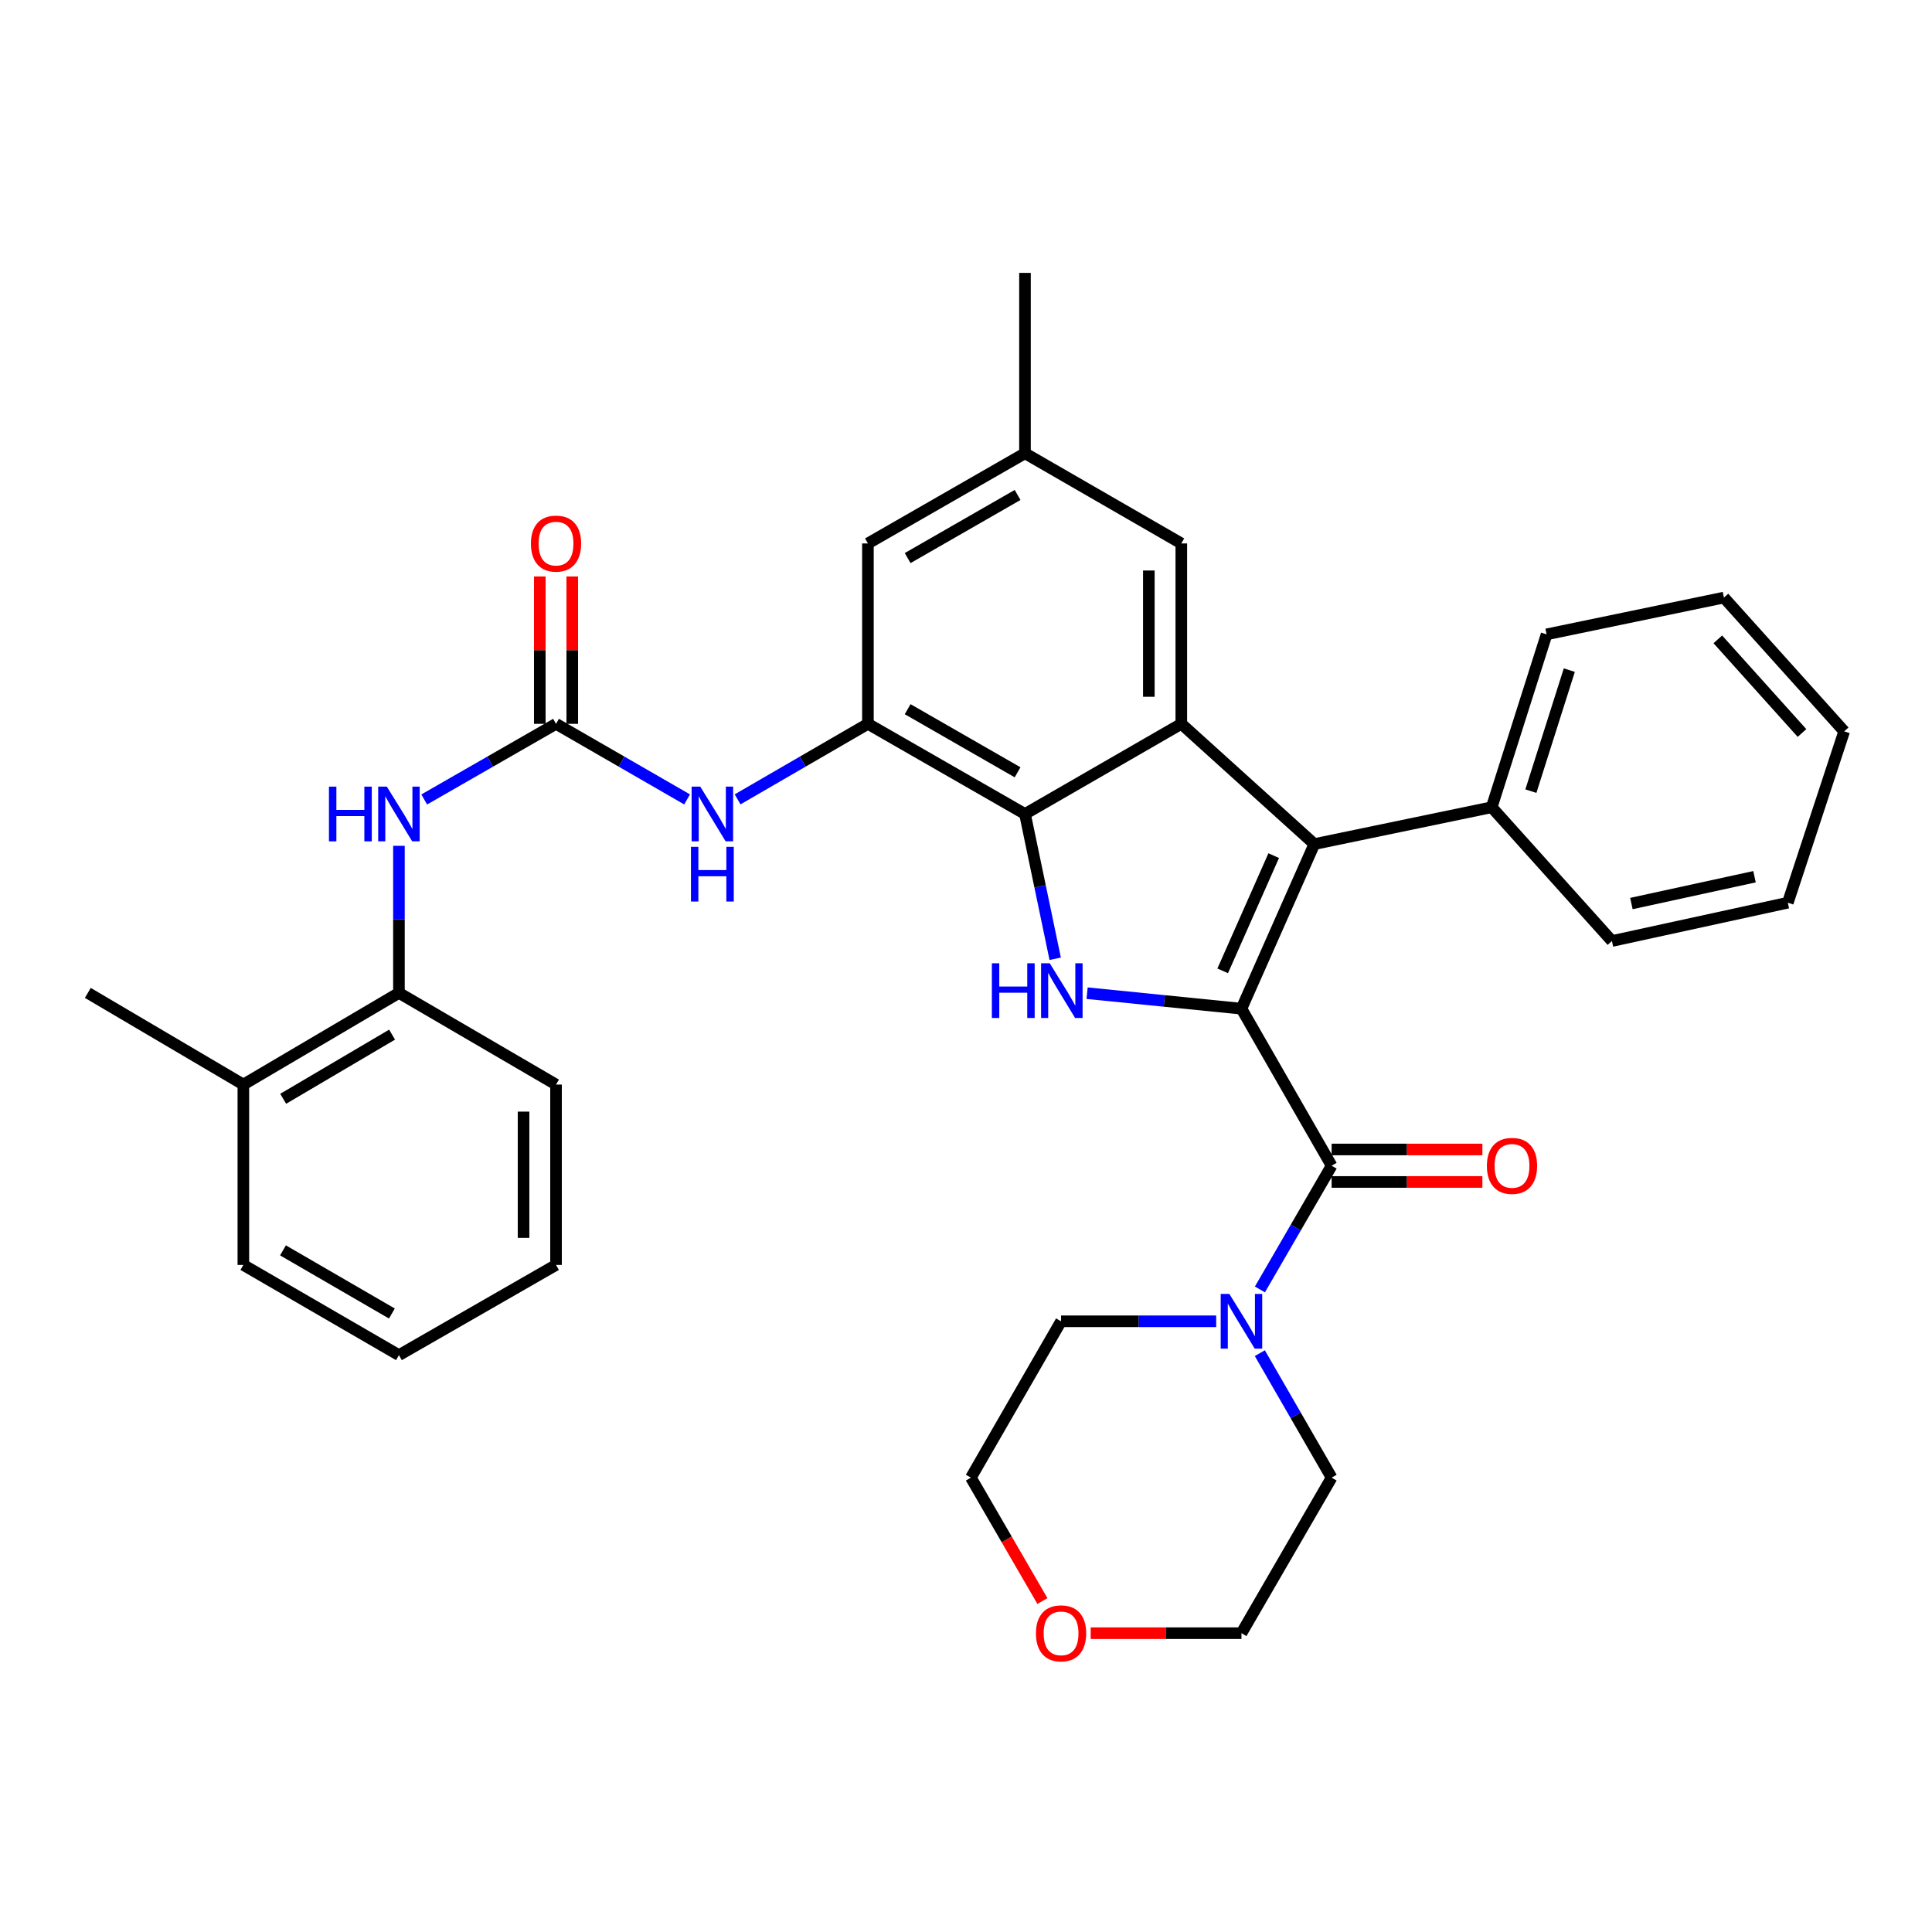 <?xml version='1.0' encoding='iso-8859-1'?>
<svg version='1.1' baseProfile='full'
              xmlns='http://www.w3.org/2000/svg'
                      xmlns:rdkit='http://www.rdkit.org/xml'
                      xmlns:xlink='http://www.w3.org/1999/xlink'
                  xml:space='preserve'
width='1000px' height='1000px' viewBox='0 0 1000 1000'>
<!-- END OF HEADER -->
<rect style='opacity:1.0;fill:#FFFFFF;stroke:none' width='1000' height='1000' x='0' y='0'> </rect>
<path class='bond-0' d='M 642.572,522.1 L 602.627,518.084' style='fill:none;fill-rule:evenodd;stroke:#000000;stroke-width:6px;stroke-linecap:butt;stroke-linejoin:miter;stroke-opacity:1' />
<path class='bond-0' d='M 602.627,518.084 L 562.682,514.067' style='fill:none;fill-rule:evenodd;stroke:#0000FF;stroke-width:6px;stroke-linecap:butt;stroke-linejoin:miter;stroke-opacity:1' />
<path class='bond-1' d='M 642.572,522.1 L 680.3,436.895' style='fill:none;fill-rule:evenodd;stroke:#000000;stroke-width:6px;stroke-linecap:butt;stroke-linejoin:miter;stroke-opacity:1' />
<path class='bond-1' d='M 632.861,502.514 L 659.27,442.87' style='fill:none;fill-rule:evenodd;stroke:#000000;stroke-width:6px;stroke-linecap:butt;stroke-linejoin:miter;stroke-opacity:1' />
<path class='bond-4' d='M 642.572,522.1 L 689.246,603.374' style='fill:none;fill-rule:evenodd;stroke:#000000;stroke-width:6px;stroke-linecap:butt;stroke-linejoin:miter;stroke-opacity:1' />
<path class='bond-3' d='M 546.165,496.257 L 538.346,458.788' style='fill:none;fill-rule:evenodd;stroke:#0000FF;stroke-width:6px;stroke-linecap:butt;stroke-linejoin:miter;stroke-opacity:1' />
<path class='bond-3' d='M 538.346,458.788 L 530.528,421.319' style='fill:none;fill-rule:evenodd;stroke:#000000;stroke-width:6px;stroke-linecap:butt;stroke-linejoin:miter;stroke-opacity:1' />
<path class='bond-2' d='M 680.3,436.895 L 611.446,374.654' style='fill:none;fill-rule:evenodd;stroke:#000000;stroke-width:6px;stroke-linecap:butt;stroke-linejoin:miter;stroke-opacity:1' />
<path class='bond-13' d='M 680.3,436.895 L 772.098,417.826' style='fill:none;fill-rule:evenodd;stroke:#000000;stroke-width:6px;stroke-linecap:butt;stroke-linejoin:miter;stroke-opacity:1' />
<path class='bond-11' d='M 611.446,374.654 L 611.446,281.287' style='fill:none;fill-rule:evenodd;stroke:#000000;stroke-width:6px;stroke-linecap:butt;stroke-linejoin:miter;stroke-opacity:1' />
<path class='bond-11' d='M 594.637,360.649 L 594.637,295.292' style='fill:none;fill-rule:evenodd;stroke:#000000;stroke-width:6px;stroke-linecap:butt;stroke-linejoin:miter;stroke-opacity:1' />
<path class='bond-34' d='M 611.446,374.654 L 530.528,421.319' style='fill:none;fill-rule:evenodd;stroke:#000000;stroke-width:6px;stroke-linecap:butt;stroke-linejoin:miter;stroke-opacity:1' />
<path class='bond-5' d='M 530.528,421.319 L 449.236,374.654' style='fill:none;fill-rule:evenodd;stroke:#000000;stroke-width:6px;stroke-linecap:butt;stroke-linejoin:miter;stroke-opacity:1' />
<path class='bond-5' d='M 526.702,399.741 L 469.798,367.075' style='fill:none;fill-rule:evenodd;stroke:#000000;stroke-width:6px;stroke-linecap:butt;stroke-linejoin:miter;stroke-opacity:1' />
<path class='bond-7' d='M 689.246,603.374 L 670.687,635.394' style='fill:none;fill-rule:evenodd;stroke:#000000;stroke-width:6px;stroke-linecap:butt;stroke-linejoin:miter;stroke-opacity:1' />
<path class='bond-7' d='M 670.687,635.394 L 652.128,667.414' style='fill:none;fill-rule:evenodd;stroke:#0000FF;stroke-width:6px;stroke-linecap:butt;stroke-linejoin:miter;stroke-opacity:1' />
<path class='bond-14' d='M 689.246,611.779 L 728.262,611.779' style='fill:none;fill-rule:evenodd;stroke:#000000;stroke-width:6px;stroke-linecap:butt;stroke-linejoin:miter;stroke-opacity:1' />
<path class='bond-14' d='M 728.262,611.779 L 767.279,611.779' style='fill:none;fill-rule:evenodd;stroke:#FF0000;stroke-width:6px;stroke-linecap:butt;stroke-linejoin:miter;stroke-opacity:1' />
<path class='bond-14' d='M 689.246,594.969 L 728.262,594.969' style='fill:none;fill-rule:evenodd;stroke:#000000;stroke-width:6px;stroke-linecap:butt;stroke-linejoin:miter;stroke-opacity:1' />
<path class='bond-14' d='M 728.262,594.969 L 767.279,594.969' style='fill:none;fill-rule:evenodd;stroke:#FF0000;stroke-width:6px;stroke-linecap:butt;stroke-linejoin:miter;stroke-opacity:1' />
<path class='bond-8' d='M 449.236,374.654 L 415.51,394.2' style='fill:none;fill-rule:evenodd;stroke:#000000;stroke-width:6px;stroke-linecap:butt;stroke-linejoin:miter;stroke-opacity:1' />
<path class='bond-8' d='M 415.51,394.2 L 381.785,413.746' style='fill:none;fill-rule:evenodd;stroke:#0000FF;stroke-width:6px;stroke-linecap:butt;stroke-linejoin:miter;stroke-opacity:1' />
<path class='bond-12' d='M 449.236,374.654 L 449.236,281.287' style='fill:none;fill-rule:evenodd;stroke:#000000;stroke-width:6px;stroke-linecap:butt;stroke-linejoin:miter;stroke-opacity:1' />
<path class='bond-6' d='M 287.8,374.654 L 321.721,394.216' style='fill:none;fill-rule:evenodd;stroke:#000000;stroke-width:6px;stroke-linecap:butt;stroke-linejoin:miter;stroke-opacity:1' />
<path class='bond-6' d='M 321.721,394.216 L 355.643,413.778' style='fill:none;fill-rule:evenodd;stroke:#0000FF;stroke-width:6px;stroke-linecap:butt;stroke-linejoin:miter;stroke-opacity:1' />
<path class='bond-9' d='M 287.8,374.654 L 253.686,394.232' style='fill:none;fill-rule:evenodd;stroke:#000000;stroke-width:6px;stroke-linecap:butt;stroke-linejoin:miter;stroke-opacity:1' />
<path class='bond-9' d='M 253.686,394.232 L 219.573,413.81' style='fill:none;fill-rule:evenodd;stroke:#0000FF;stroke-width:6px;stroke-linecap:butt;stroke-linejoin:miter;stroke-opacity:1' />
<path class='bond-15' d='M 296.204,374.654 L 296.204,336.517' style='fill:none;fill-rule:evenodd;stroke:#000000;stroke-width:6px;stroke-linecap:butt;stroke-linejoin:miter;stroke-opacity:1' />
<path class='bond-15' d='M 296.204,336.517 L 296.204,298.381' style='fill:none;fill-rule:evenodd;stroke:#FF0000;stroke-width:6px;stroke-linecap:butt;stroke-linejoin:miter;stroke-opacity:1' />
<path class='bond-15' d='M 279.395,374.654 L 279.395,336.517' style='fill:none;fill-rule:evenodd;stroke:#000000;stroke-width:6px;stroke-linecap:butt;stroke-linejoin:miter;stroke-opacity:1' />
<path class='bond-15' d='M 279.395,336.517 L 279.395,298.381' style='fill:none;fill-rule:evenodd;stroke:#FF0000;stroke-width:6px;stroke-linecap:butt;stroke-linejoin:miter;stroke-opacity:1' />
<path class='bond-19' d='M 652.086,700.396 L 670.666,732.612' style='fill:none;fill-rule:evenodd;stroke:#0000FF;stroke-width:6px;stroke-linecap:butt;stroke-linejoin:miter;stroke-opacity:1' />
<path class='bond-19' d='M 670.666,732.612 L 689.246,764.828' style='fill:none;fill-rule:evenodd;stroke:#000000;stroke-width:6px;stroke-linecap:butt;stroke-linejoin:miter;stroke-opacity:1' />
<path class='bond-20' d='M 629.498,683.9 L 589.351,683.9' style='fill:none;fill-rule:evenodd;stroke:#0000FF;stroke-width:6px;stroke-linecap:butt;stroke-linejoin:miter;stroke-opacity:1' />
<path class='bond-20' d='M 589.351,683.9 L 549.205,683.9' style='fill:none;fill-rule:evenodd;stroke:#000000;stroke-width:6px;stroke-linecap:butt;stroke-linejoin:miter;stroke-opacity:1' />
<path class='bond-10' d='M 206.489,437.794 L 206.489,475.857' style='fill:none;fill-rule:evenodd;stroke:#0000FF;stroke-width:6px;stroke-linecap:butt;stroke-linejoin:miter;stroke-opacity:1' />
<path class='bond-10' d='M 206.489,475.857 L 206.489,513.92' style='fill:none;fill-rule:evenodd;stroke:#000000;stroke-width:6px;stroke-linecap:butt;stroke-linejoin:miter;stroke-opacity:1' />
<path class='bond-17' d='M 206.489,513.92 L 125.962,561.369' style='fill:none;fill-rule:evenodd;stroke:#000000;stroke-width:6px;stroke-linecap:butt;stroke-linejoin:miter;stroke-opacity:1' />
<path class='bond-17' d='M 202.943,535.519 L 146.575,568.734' style='fill:none;fill-rule:evenodd;stroke:#000000;stroke-width:6px;stroke-linecap:butt;stroke-linejoin:miter;stroke-opacity:1' />
<path class='bond-21' d='M 206.489,513.92 L 287.8,561.369' style='fill:none;fill-rule:evenodd;stroke:#000000;stroke-width:6px;stroke-linecap:butt;stroke-linejoin:miter;stroke-opacity:1' />
<path class='bond-16' d='M 611.446,281.287 L 530.528,234.613' style='fill:none;fill-rule:evenodd;stroke:#000000;stroke-width:6px;stroke-linecap:butt;stroke-linejoin:miter;stroke-opacity:1' />
<path class='bond-36' d='M 449.236,281.287 L 530.528,234.613' style='fill:none;fill-rule:evenodd;stroke:#000000;stroke-width:6px;stroke-linecap:butt;stroke-linejoin:miter;stroke-opacity:1' />
<path class='bond-36' d='M 469.799,288.863 L 526.704,256.191' style='fill:none;fill-rule:evenodd;stroke:#000000;stroke-width:6px;stroke-linecap:butt;stroke-linejoin:miter;stroke-opacity:1' />
<path class='bond-24' d='M 772.098,417.826 L 800.515,328.344' style='fill:none;fill-rule:evenodd;stroke:#000000;stroke-width:6px;stroke-linecap:butt;stroke-linejoin:miter;stroke-opacity:1' />
<path class='bond-24' d='M 792.381,409.491 L 812.273,346.854' style='fill:none;fill-rule:evenodd;stroke:#000000;stroke-width:6px;stroke-linecap:butt;stroke-linejoin:miter;stroke-opacity:1' />
<path class='bond-25' d='M 772.098,417.826 L 834.33,487.071' style='fill:none;fill-rule:evenodd;stroke:#000000;stroke-width:6px;stroke-linecap:butt;stroke-linejoin:miter;stroke-opacity:1' />
<path class='bond-27' d='M 530.528,234.613 L 530.528,141.246' style='fill:none;fill-rule:evenodd;stroke:#000000;stroke-width:6px;stroke-linecap:butt;stroke-linejoin:miter;stroke-opacity:1' />
<path class='bond-26' d='M 125.962,561.369 L 45.455,513.92' style='fill:none;fill-rule:evenodd;stroke:#000000;stroke-width:6px;stroke-linecap:butt;stroke-linejoin:miter;stroke-opacity:1' />
<path class='bond-28' d='M 125.962,561.369 L 125.962,654.727' style='fill:none;fill-rule:evenodd;stroke:#000000;stroke-width:6px;stroke-linecap:butt;stroke-linejoin:miter;stroke-opacity:1' />
<path class='bond-18' d='M 539.554,828.69 L 521.042,796.759' style='fill:none;fill-rule:evenodd;stroke:#FF0000;stroke-width:6px;stroke-linecap:butt;stroke-linejoin:miter;stroke-opacity:1' />
<path class='bond-18' d='M 521.042,796.759 L 502.531,764.828' style='fill:none;fill-rule:evenodd;stroke:#000000;stroke-width:6px;stroke-linecap:butt;stroke-linejoin:miter;stroke-opacity:1' />
<path class='bond-35' d='M 564.539,845.336 L 603.556,845.336' style='fill:none;fill-rule:evenodd;stroke:#FF0000;stroke-width:6px;stroke-linecap:butt;stroke-linejoin:miter;stroke-opacity:1' />
<path class='bond-35' d='M 603.556,845.336 L 642.572,845.336' style='fill:none;fill-rule:evenodd;stroke:#000000;stroke-width:6px;stroke-linecap:butt;stroke-linejoin:miter;stroke-opacity:1' />
<path class='bond-23' d='M 689.246,764.828 L 642.572,845.336' style='fill:none;fill-rule:evenodd;stroke:#000000;stroke-width:6px;stroke-linecap:butt;stroke-linejoin:miter;stroke-opacity:1' />
<path class='bond-22' d='M 549.205,683.9 L 502.531,764.828' style='fill:none;fill-rule:evenodd;stroke:#000000;stroke-width:6px;stroke-linecap:butt;stroke-linejoin:miter;stroke-opacity:1' />
<path class='bond-29' d='M 287.8,561.369 L 287.8,654.727' style='fill:none;fill-rule:evenodd;stroke:#000000;stroke-width:6px;stroke-linecap:butt;stroke-linejoin:miter;stroke-opacity:1' />
<path class='bond-29' d='M 270.99,575.373 L 270.99,640.723' style='fill:none;fill-rule:evenodd;stroke:#000000;stroke-width:6px;stroke-linecap:butt;stroke-linejoin:miter;stroke-opacity:1' />
<path class='bond-31' d='M 800.515,328.344 L 892.304,309.302' style='fill:none;fill-rule:evenodd;stroke:#000000;stroke-width:6px;stroke-linecap:butt;stroke-linejoin:miter;stroke-opacity:1' />
<path class='bond-30' d='M 834.33,487.071 L 925.372,467.236' style='fill:none;fill-rule:evenodd;stroke:#000000;stroke-width:6px;stroke-linecap:butt;stroke-linejoin:miter;stroke-opacity:1' />
<path class='bond-30' d='M 844.408,467.672 L 908.137,453.787' style='fill:none;fill-rule:evenodd;stroke:#000000;stroke-width:6px;stroke-linecap:butt;stroke-linejoin:miter;stroke-opacity:1' />
<path class='bond-38' d='M 125.962,654.727 L 206.489,701.42' style='fill:none;fill-rule:evenodd;stroke:#000000;stroke-width:6px;stroke-linecap:butt;stroke-linejoin:miter;stroke-opacity:1' />
<path class='bond-38' d='M 146.473,647.189 L 202.842,679.874' style='fill:none;fill-rule:evenodd;stroke:#000000;stroke-width:6px;stroke-linecap:butt;stroke-linejoin:miter;stroke-opacity:1' />
<path class='bond-32' d='M 287.8,654.727 L 206.489,701.42' style='fill:none;fill-rule:evenodd;stroke:#000000;stroke-width:6px;stroke-linecap:butt;stroke-linejoin:miter;stroke-opacity:1' />
<path class='bond-33' d='M 925.372,467.236 L 954.545,378.548' style='fill:none;fill-rule:evenodd;stroke:#000000;stroke-width:6px;stroke-linecap:butt;stroke-linejoin:miter;stroke-opacity:1' />
<path class='bond-37' d='M 892.304,309.302 L 954.545,378.548' style='fill:none;fill-rule:evenodd;stroke:#000000;stroke-width:6px;stroke-linecap:butt;stroke-linejoin:miter;stroke-opacity:1' />
<path class='bond-37' d='M 889.139,330.926 L 932.708,379.398' style='fill:none;fill-rule:evenodd;stroke:#000000;stroke-width:6px;stroke-linecap:butt;stroke-linejoin:miter;stroke-opacity:1' />
<path  class='atom-1' d='M 513.386 498.592
L 517.226 498.592
L 517.226 510.632
L 531.706 510.632
L 531.706 498.592
L 535.546 498.592
L 535.546 526.912
L 531.706 526.912
L 531.706 513.832
L 517.226 513.832
L 517.226 526.912
L 513.386 526.912
L 513.386 498.592
' fill='#0000FF'/>
<path  class='atom-1' d='M 543.346 498.592
L 552.626 513.592
Q 553.546 515.072, 555.026 517.752
Q 556.506 520.432, 556.586 520.592
L 556.586 498.592
L 560.346 498.592
L 560.346 526.912
L 556.466 526.912
L 546.506 510.512
Q 545.346 508.592, 544.106 506.392
Q 542.906 504.192, 542.546 503.512
L 542.546 526.912
L 538.866 526.912
L 538.866 498.592
L 543.346 498.592
' fill='#0000FF'/>
<path  class='atom-8' d='M 636.312 669.74
L 645.592 684.74
Q 646.512 686.22, 647.992 688.9
Q 649.472 691.58, 649.552 691.74
L 649.552 669.74
L 653.312 669.74
L 653.312 698.06
L 649.432 698.06
L 639.472 681.66
Q 638.312 679.74, 637.072 677.54
Q 635.872 675.34, 635.512 674.66
L 635.512 698.06
L 631.832 698.06
L 631.832 669.74
L 636.312 669.74
' fill='#0000FF'/>
<path  class='atom-9' d='M 362.458 407.159
L 371.738 422.159
Q 372.658 423.639, 374.138 426.319
Q 375.618 428.999, 375.698 429.159
L 375.698 407.159
L 379.458 407.159
L 379.458 435.479
L 375.578 435.479
L 365.618 419.079
Q 364.458 417.159, 363.218 414.959
Q 362.018 412.759, 361.658 412.079
L 361.658 435.479
L 357.978 435.479
L 357.978 407.159
L 362.458 407.159
' fill='#0000FF'/>
<path  class='atom-9' d='M 357.638 438.311
L 361.478 438.311
L 361.478 450.351
L 375.958 450.351
L 375.958 438.311
L 379.798 438.311
L 379.798 466.631
L 375.958 466.631
L 375.958 453.551
L 361.478 453.551
L 361.478 466.631
L 357.638 466.631
L 357.638 438.311
' fill='#0000FF'/>
<path  class='atom-10' d='M 170.269 407.159
L 174.109 407.159
L 174.109 419.199
L 188.589 419.199
L 188.589 407.159
L 192.429 407.159
L 192.429 435.479
L 188.589 435.479
L 188.589 422.399
L 174.109 422.399
L 174.109 435.479
L 170.269 435.479
L 170.269 407.159
' fill='#0000FF'/>
<path  class='atom-10' d='M 200.229 407.159
L 209.509 422.159
Q 210.429 423.639, 211.909 426.319
Q 213.389 428.999, 213.469 429.159
L 213.469 407.159
L 217.229 407.159
L 217.229 435.479
L 213.349 435.479
L 203.389 419.079
Q 202.229 417.159, 200.989 414.959
Q 199.789 412.759, 199.429 412.079
L 199.429 435.479
L 195.749 435.479
L 195.749 407.159
L 200.229 407.159
' fill='#0000FF'/>
<path  class='atom-15' d='M 769.613 603.454
Q 769.613 596.654, 772.973 592.854
Q 776.333 589.054, 782.613 589.054
Q 788.893 589.054, 792.253 592.854
Q 795.613 596.654, 795.613 603.454
Q 795.613 610.334, 792.213 614.254
Q 788.813 618.134, 782.613 618.134
Q 776.373 618.134, 772.973 614.254
Q 769.613 610.374, 769.613 603.454
M 782.613 614.934
Q 786.933 614.934, 789.253 612.054
Q 791.613 609.134, 791.613 603.454
Q 791.613 597.894, 789.253 595.094
Q 786.933 592.254, 782.613 592.254
Q 778.293 592.254, 775.933 595.054
Q 773.613 597.854, 773.613 603.454
Q 773.613 609.174, 775.933 612.054
Q 778.293 614.934, 782.613 614.934
' fill='#FF0000'/>
<path  class='atom-16' d='M 274.8 281.367
Q 274.8 274.567, 278.16 270.767
Q 281.52 266.967, 287.8 266.967
Q 294.08 266.967, 297.44 270.767
Q 300.8 274.567, 300.8 281.367
Q 300.8 288.247, 297.4 292.167
Q 294 296.047, 287.8 296.047
Q 281.56 296.047, 278.16 292.167
Q 274.8 288.287, 274.8 281.367
M 287.8 292.847
Q 292.12 292.847, 294.44 289.967
Q 296.8 287.047, 296.8 281.367
Q 296.8 275.807, 294.44 273.007
Q 292.12 270.167, 287.8 270.167
Q 283.48 270.167, 281.12 272.967
Q 278.8 275.767, 278.8 281.367
Q 278.8 287.087, 281.12 289.967
Q 283.48 292.847, 287.8 292.847
' fill='#FF0000'/>
<path  class='atom-19' d='M 536.205 845.416
Q 536.205 838.616, 539.565 834.816
Q 542.925 831.016, 549.205 831.016
Q 555.485 831.016, 558.845 834.816
Q 562.205 838.616, 562.205 845.416
Q 562.205 852.296, 558.805 856.216
Q 555.405 860.096, 549.205 860.096
Q 542.965 860.096, 539.565 856.216
Q 536.205 852.336, 536.205 845.416
M 549.205 856.896
Q 553.525 856.896, 555.845 854.016
Q 558.205 851.096, 558.205 845.416
Q 558.205 839.856, 555.845 837.056
Q 553.525 834.216, 549.205 834.216
Q 544.885 834.216, 542.525 837.016
Q 540.205 839.816, 540.205 845.416
Q 540.205 851.136, 542.525 854.016
Q 544.885 856.896, 549.205 856.896
' fill='#FF0000'/>
</svg>
